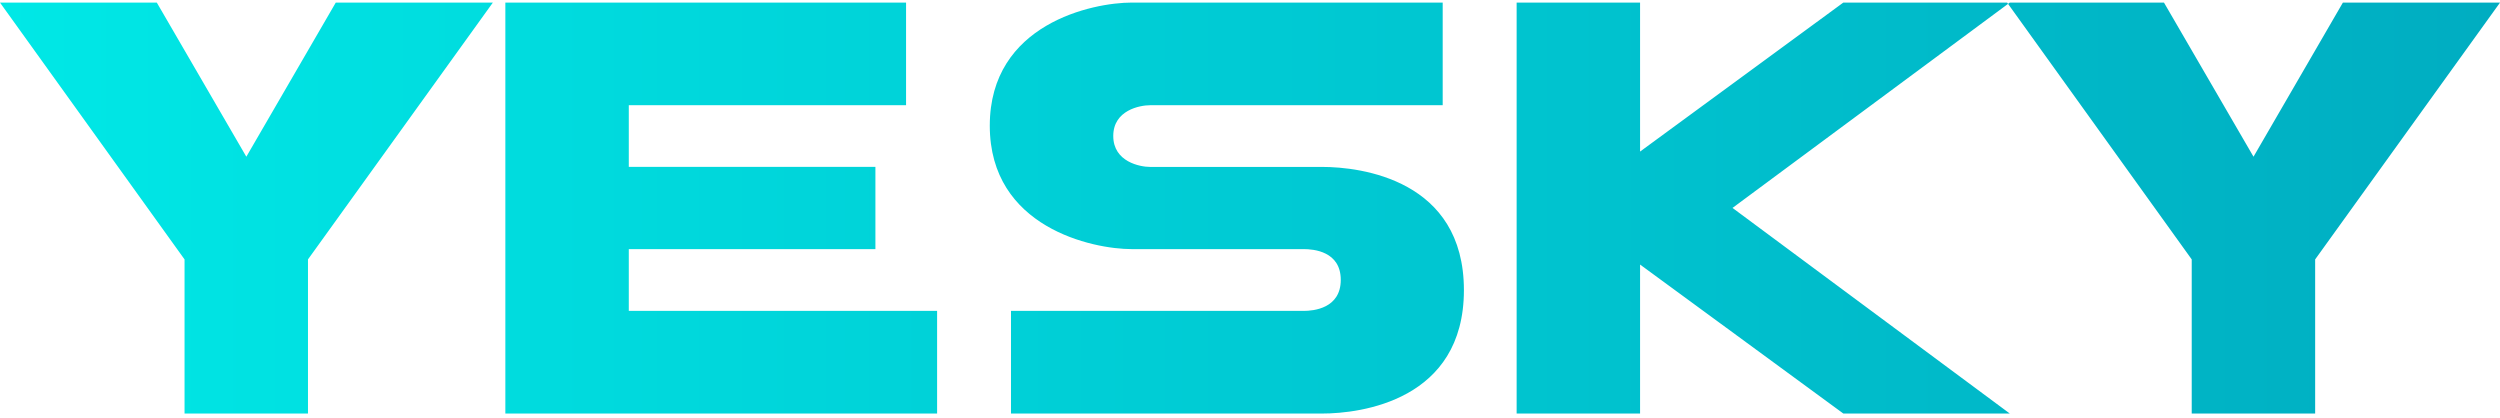 <svg width="365" height="61" viewBox="0 0 365 61" fill="none" xmlns="http://www.w3.org/2000/svg">
<path fill-rule="evenodd" clip-rule="evenodd" d="M365.005 0.377L338.012 37.873V60.377H319.991V37.873L293.039 0.377H315.94L329.012 22.88L342.063 0.377H365.005ZM293.436 60.377H269.13L239.45 38.625V60.377H221.429V0.377H239.45V22.129L269.123 0.377H293.429L252.947 30.356L293.429 60.377H293.436ZM213.731 42.356C213.731 58.484 198.654 60.377 193.023 60.377H147.606V45.391H190.336C191.777 45.391 195.752 45.029 195.752 40.86C195.752 36.69 191.777 36.37 190.336 36.37H165.216C159.564 36.37 144.508 33.245 144.508 18.349C144.508 3.454 159.557 0.377 165.216 0.377H210.633V15.363H167.903C166.462 15.363 162.536 16.066 162.536 19.853C162.536 23.639 166.469 24.37 167.903 24.37H193.023C198.682 24.37 213.731 26.229 213.731 42.363V42.356ZM136.817 60.377H73.782V0.377H132.285V15.363H91.803V24.363H127.81V36.37H91.803V45.391H136.817V60.377ZM71.958 0.377L44.965 37.873V60.377H26.944V37.873L0 0.377H22.893L35.965 22.88L49.023 0.377H71.965H71.958Z" fill="url(#paint0_linear_737_295)"/>
<defs>
<linearGradient id="paint0_linear_737_295" x1="0" y1="30.377" x2="365.005" y2="30.377" gradientUnits="userSpaceOnUse">
<stop stop-color="#00E8E6"/>
<stop offset="1" stop-color="#00ADC1"/>
</linearGradient>
</defs>
</svg>
